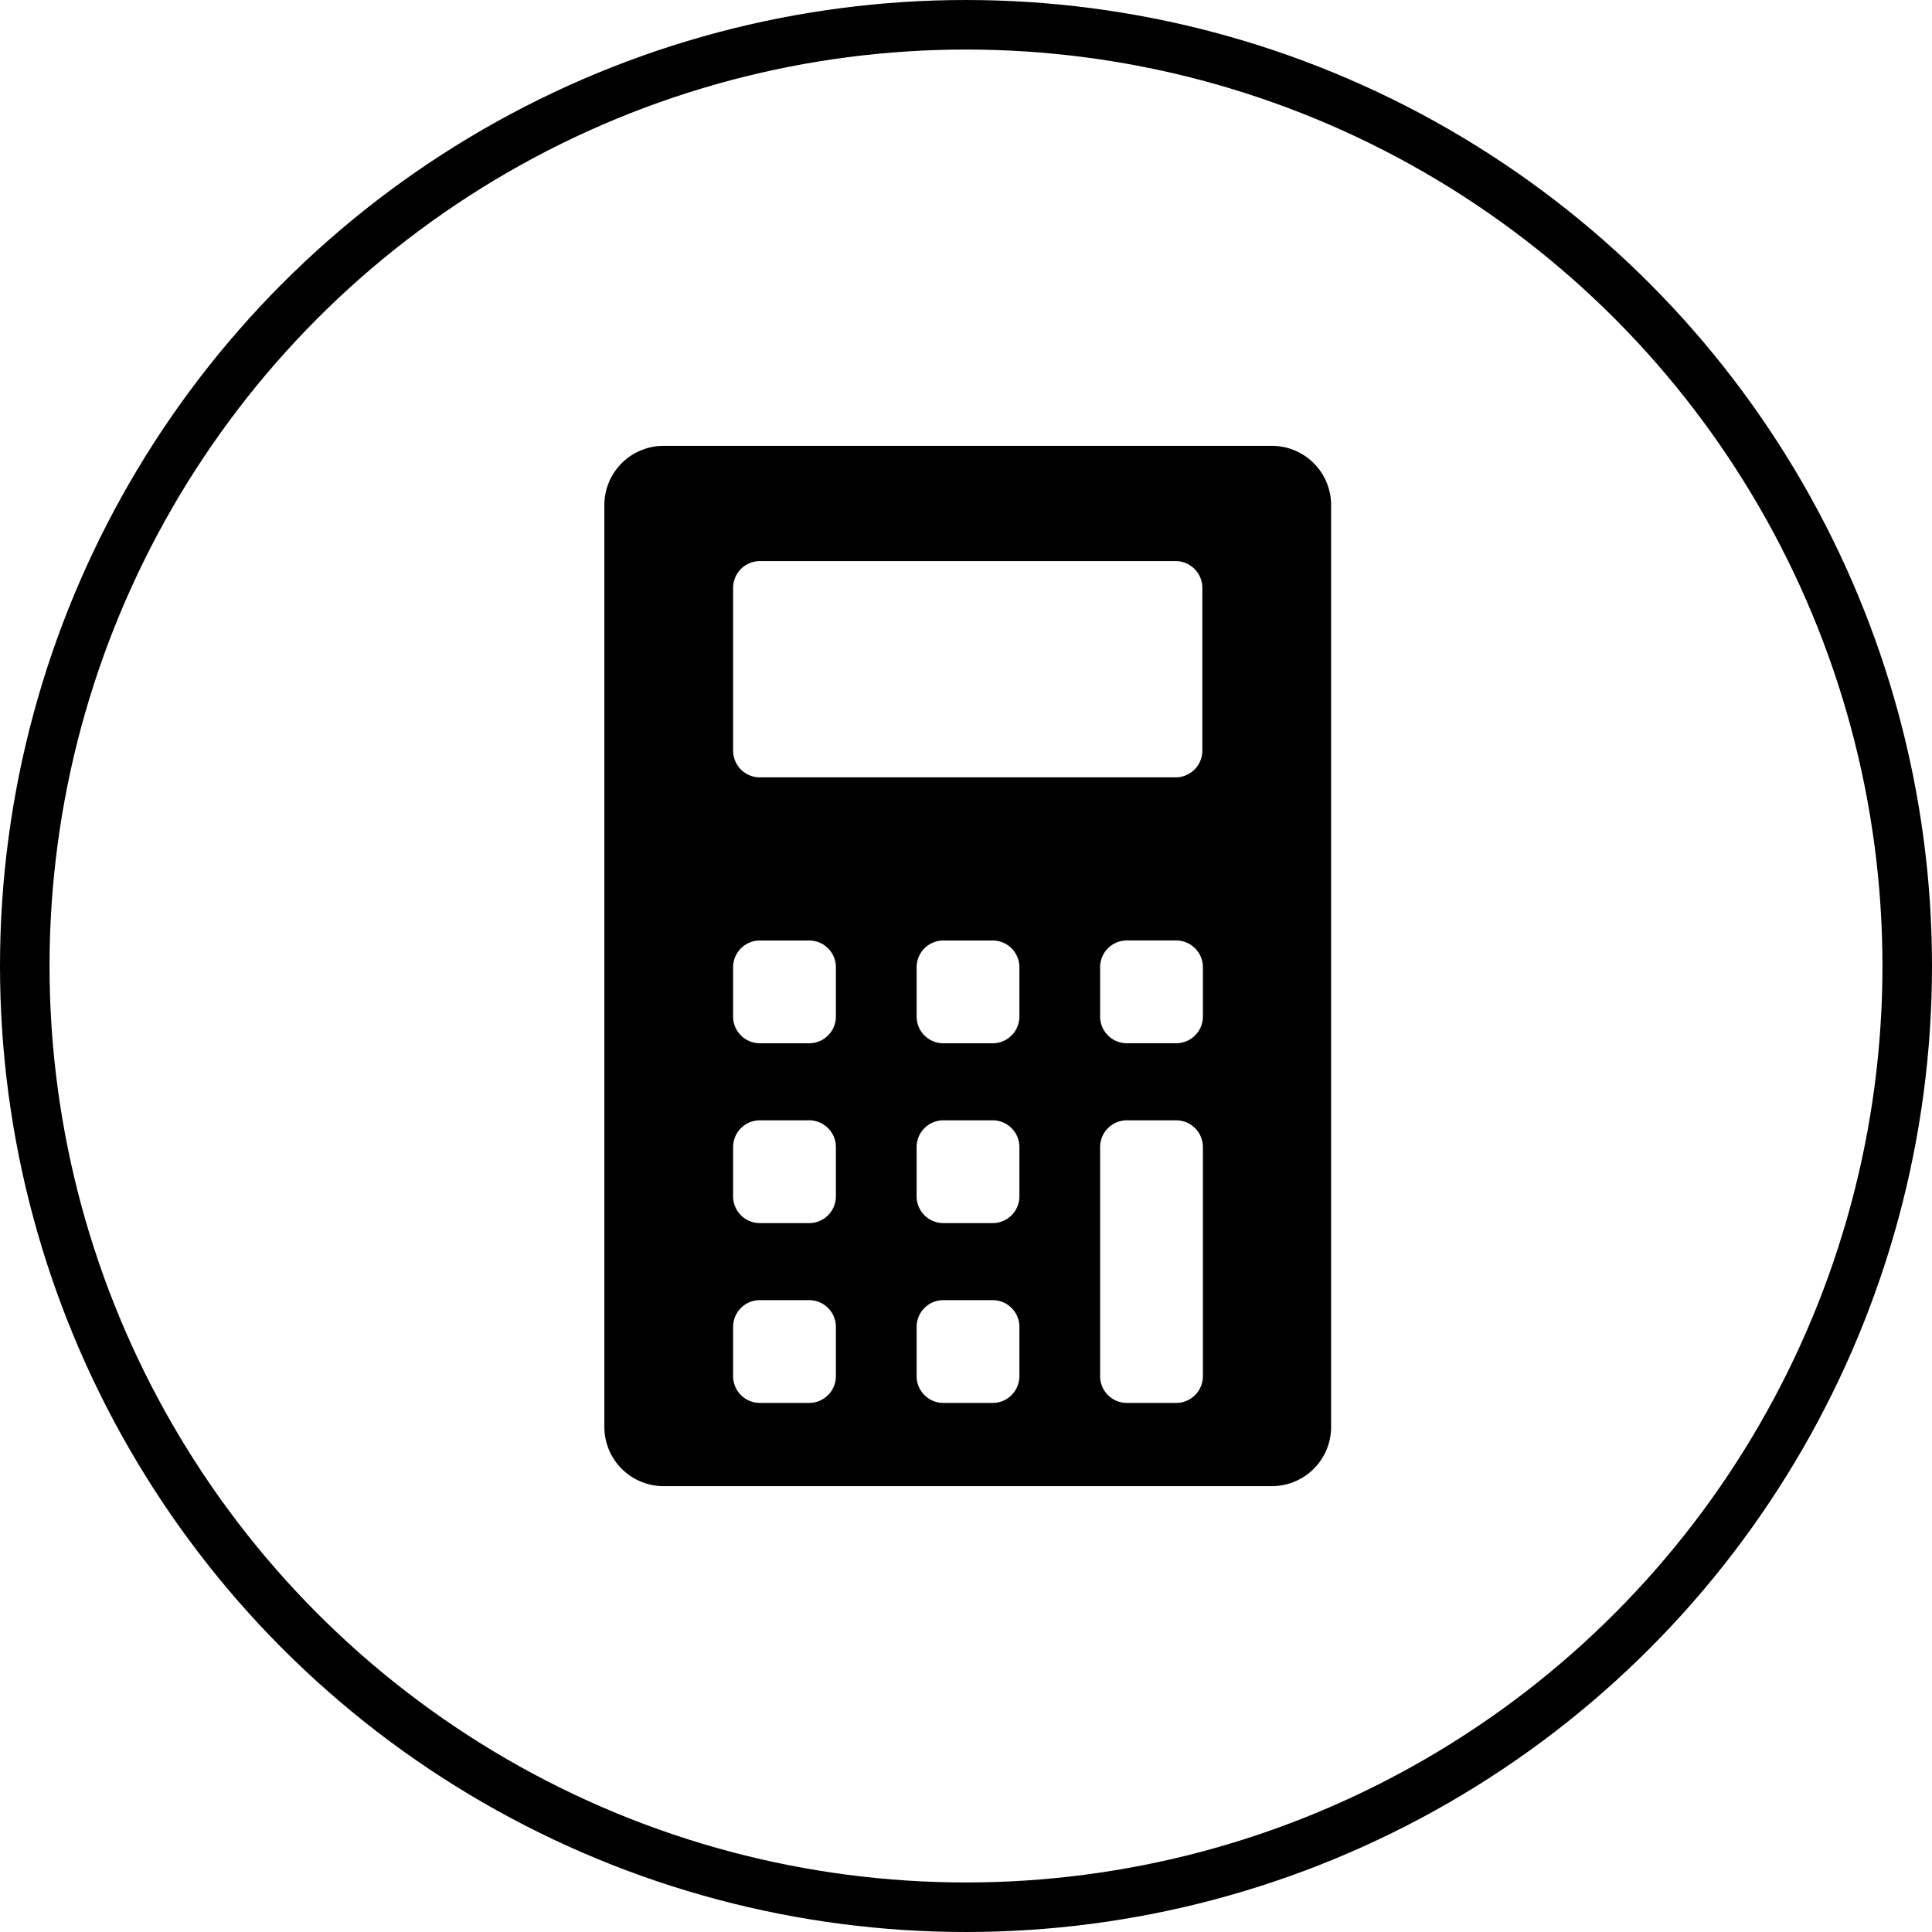 <svg xmlns="http://www.w3.org/2000/svg" xmlns:xlink="http://www.w3.org/1999/xlink" width="390" height="390" viewBox="0 0 390 390">
  <defs>
    <clipPath id="clip-path">
      <rect id="長方形_2070" data-name="長方形 2070" width="146.697" height="210"/>
    </clipPath>
  </defs>
  <g id="グループ_4356" data-name="グループ 4356" transform="translate(-1206 -5883)">
    <g id="グループ_4078" data-name="グループ 4078">
      <g id="楕円形_20" data-name="楕円形 20" transform="translate(1206 5883)" fill="none" stroke="#000" stroke-width="10">
        <circle cx="195" cy="195" r="195" stroke="none"/>
        <circle cx="195" cy="195" r="190" fill="none"/>
      </g>
      <g id="グループ_4063" data-name="グループ 4063" transform="translate(1328 5973)" clip-path="url(#clip-path)">
        <path id="パス_23233" data-name="パス 23233" d="M134.743,0H11.955A11.956,11.956,0,0,0,0,11.956V198.044A11.956,11.956,0,0,0,11.955,210H134.743A11.956,11.956,0,0,0,146.7,198.044V11.956A11.956,11.956,0,0,0,134.743,0M25.989,28.668a5.4,5.4,0,0,1,5.4-5.4H115.31a5.4,5.4,0,0,1,5.4,5.4V61.52a5.4,5.4,0,0,1-5.4,5.4H31.388a5.4,5.4,0,0,1-5.4-5.4ZM46.734,187.8a5.4,5.4,0,0,1-5.4,5.4H31.388a5.4,5.4,0,0,1-5.4-5.4v-9.949a5.4,5.4,0,0,1,5.4-5.4h9.948a5.4,5.4,0,0,1,5.4,5.4Zm0-36.3a5.4,5.4,0,0,1-5.4,5.4H31.388a5.4,5.4,0,0,1-5.4-5.4v-9.949a5.4,5.4,0,0,1,5.4-5.4h9.948a5.4,5.4,0,0,1,5.4,5.4Zm0-36.3a5.4,5.4,0,0,1-5.4,5.4H31.388a5.4,5.4,0,0,1-5.4-5.4v-9.949a5.4,5.4,0,0,1,5.4-5.4h9.948a5.4,5.4,0,0,1,5.4,5.4ZM83.779,187.8a5.4,5.4,0,0,1-5.4,5.4H68.432a5.4,5.4,0,0,1-5.4-5.4v-9.949a5.4,5.4,0,0,1,5.4-5.4H78.38a5.4,5.4,0,0,1,5.4,5.4Zm0-36.3a5.4,5.4,0,0,1-5.4,5.4H68.432a5.4,5.4,0,0,1-5.4-5.4v-9.949a5.4,5.4,0,0,1,5.4-5.4H78.38a5.4,5.4,0,0,1,5.4,5.4Zm0-36.3a5.4,5.4,0,0,1-5.4,5.4H68.432a5.4,5.4,0,0,1-5.4-5.4v-9.949a5.4,5.4,0,0,1,5.4-5.4H78.38a5.4,5.4,0,0,1,5.4,5.4ZM120.823,187.8a5.4,5.4,0,0,1-5.4,5.4h-9.949a5.4,5.4,0,0,1-5.4-5.4V141.552a5.4,5.4,0,0,1,5.4-5.4h9.949a5.4,5.4,0,0,1,5.4,5.4Zm0-72.607a5.4,5.4,0,0,1-5.4,5.4h-9.949a5.4,5.4,0,0,1-5.4-5.4v-9.949a5.4,5.4,0,0,1,5.4-5.4h9.949a5.4,5.4,0,0,1,5.4,5.4Z" transform="translate(0 0)"/>
      </g>
    </g>
  </g>
</svg>
